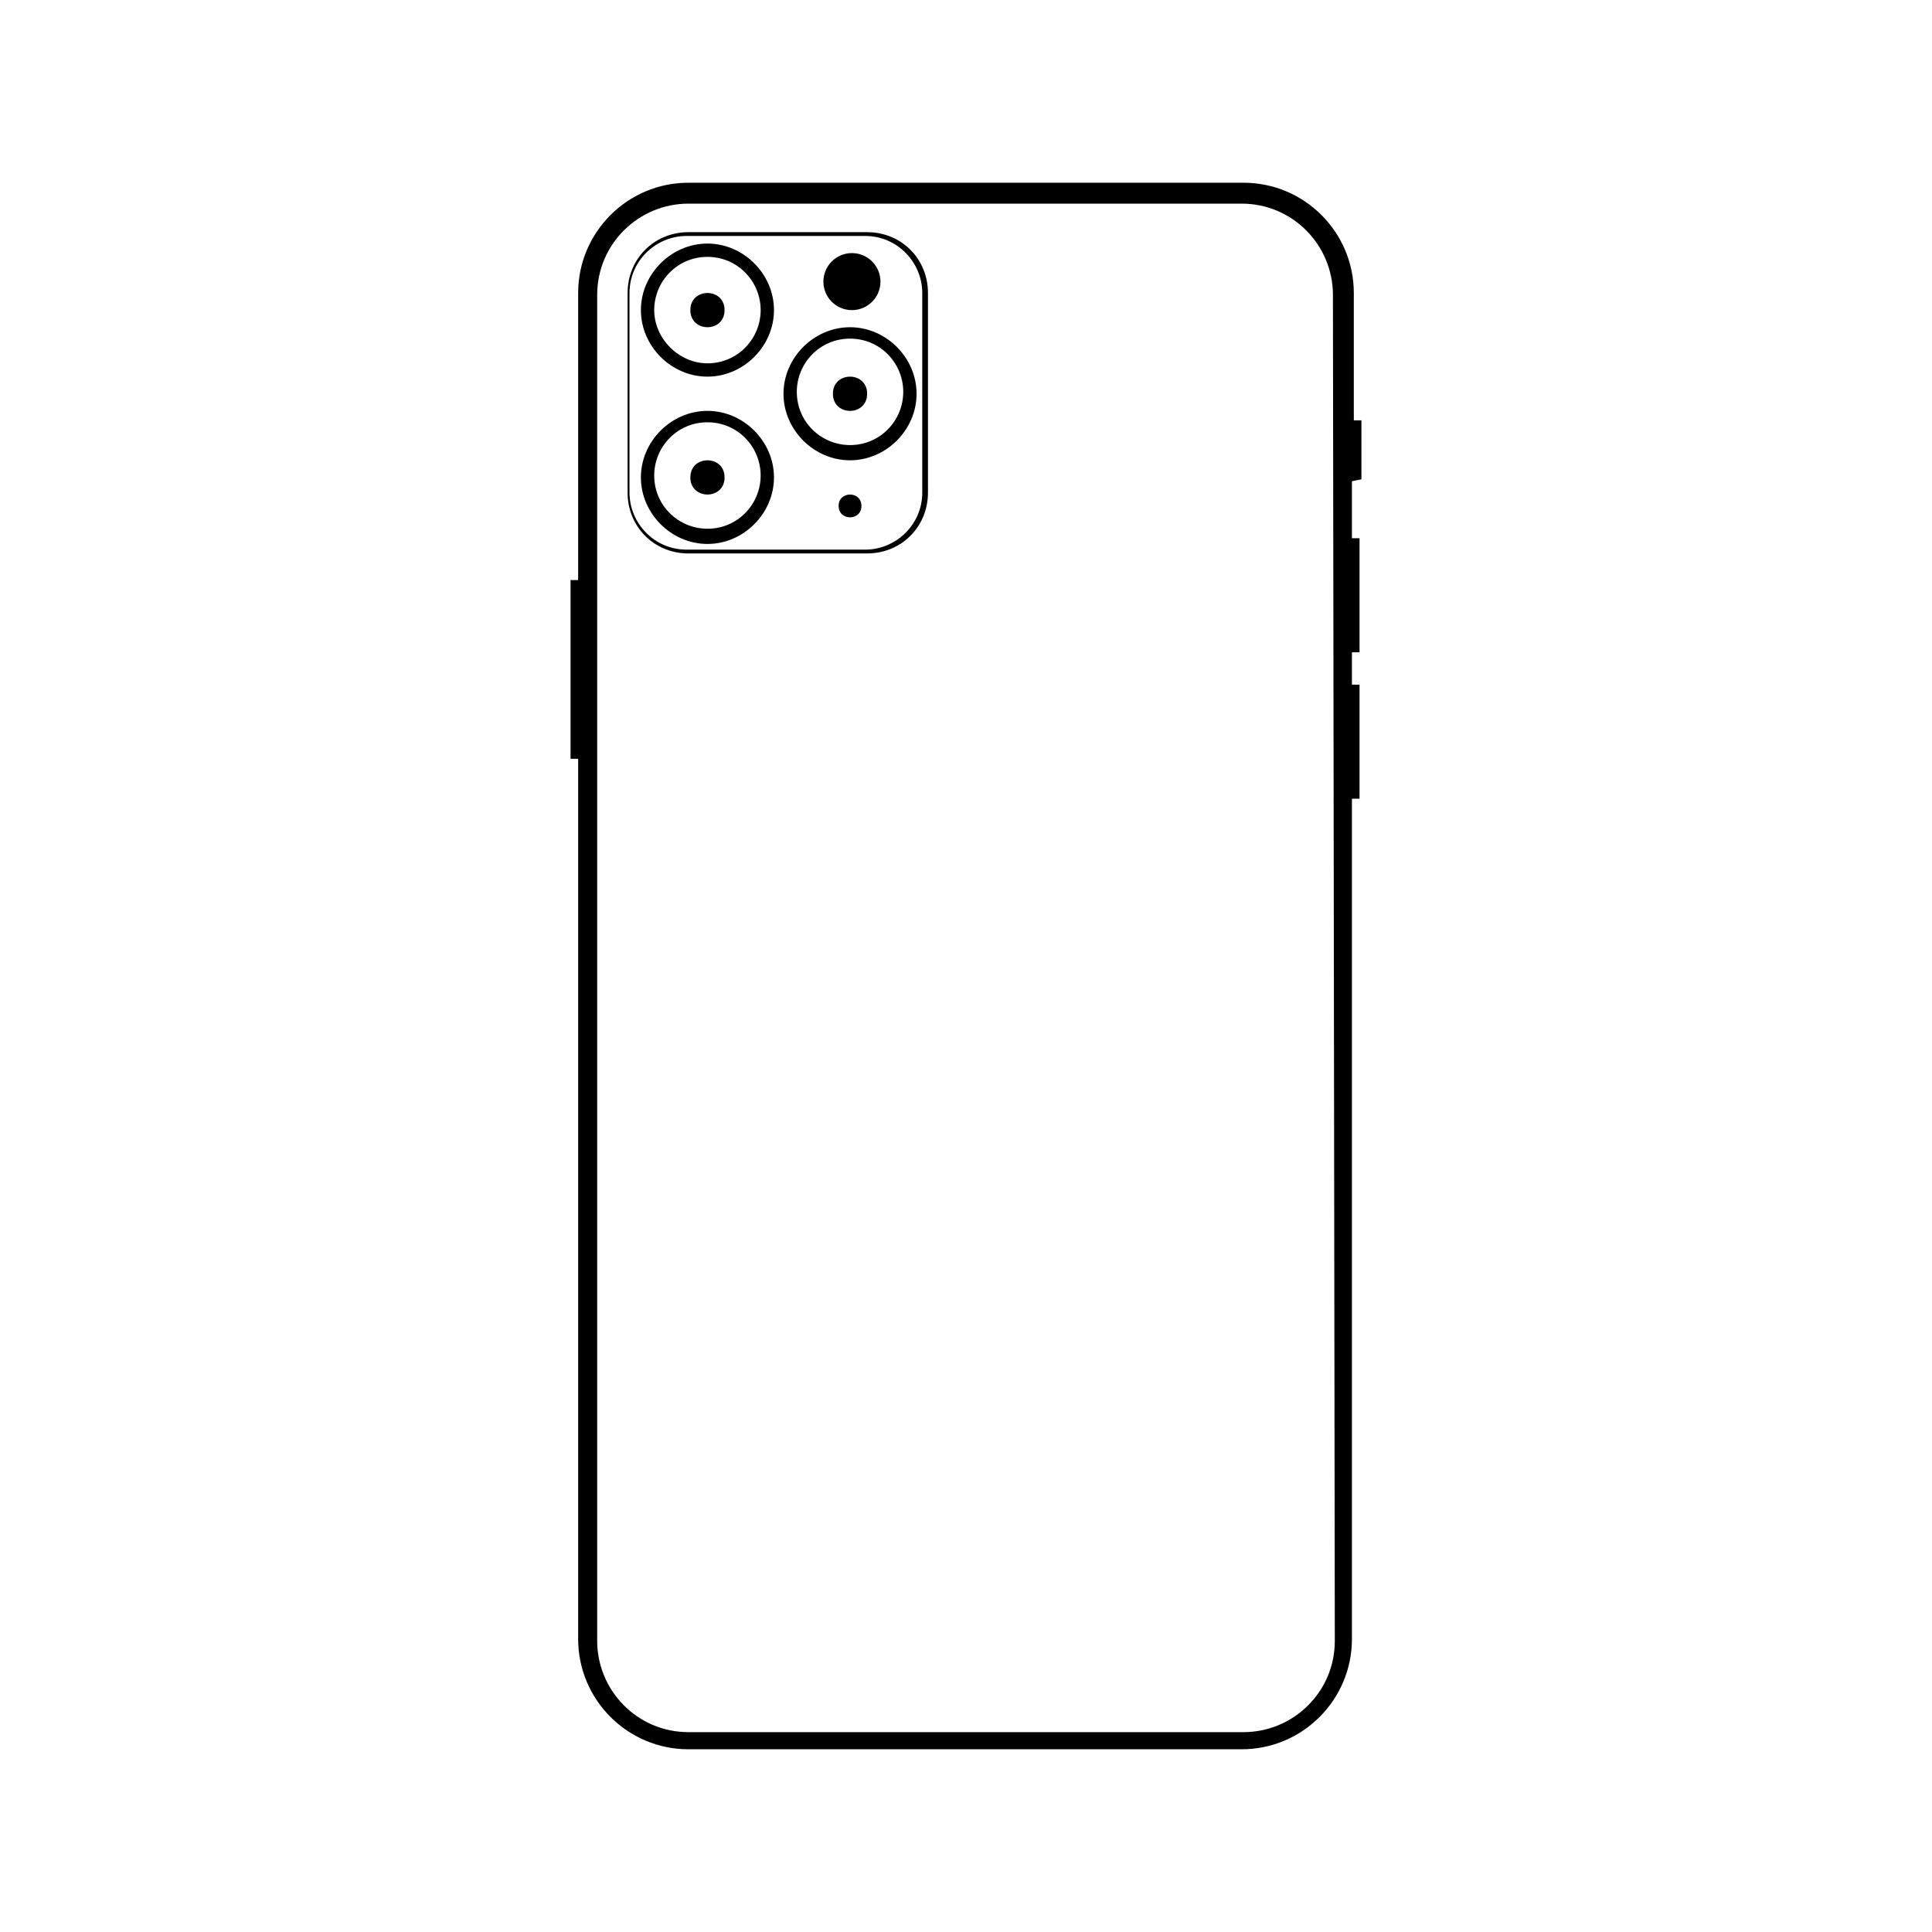 <?xml version="1.0" encoding="UTF-8"?>
<!-- Uploaded to: ICON Repo, www.svgrepo.com, Generator: ICON Repo Mixer Tools -->
<svg fill="#000000" width="800px" height="800px" version="1.1" viewBox="144 144 512 512" xmlns="http://www.w3.org/2000/svg">
 <g>
  <path d="m377.33 218.63c0 4.172-3.383 7.555-7.559 7.555-4.172 0-7.559-3.383-7.559-7.555 0-4.176 3.387-7.559 7.559-7.559 4.176 0 7.559 3.383 7.559 7.559"/>
  <path d="m386.9 248.35c0 9.574-8.062 17.633-17.633 17.633-9.574 0-17.633-8.062-17.633-17.633 0-9.574 8.062-17.633 17.633-17.633 9.574 0 17.633 8.062 17.633 17.633zm-17.633-14.609c-8.062 0-14.105 6.551-14.105 14.105 0 8.062 6.551 14.105 14.105 14.105 8.062 0 14.105-6.551 14.105-14.105 0-7.559-6.043-14.105-14.105-14.105z"/>
  <path d="m373.8 248.35c0 6.047-9.07 6.047-9.07 0 0-6.047 9.07-6.047 9.07 0"/>
  <path d="m349.11 270.52c0 9.574-8.062 17.633-17.633 17.633-9.574 0-17.633-8.062-17.633-17.633 0-9.574 8.062-17.633 17.633-17.633 9.574 0 17.633 8.059 17.633 17.633zm-17.633-14.609c-8.062 0-14.105 6.551-14.105 14.105 0 8.062 6.551 14.105 14.105 14.105 8.062 0 14.105-6.551 14.105-14.105 0-7.559-6.043-14.105-14.105-14.105z"/>
  <path d="m336.02 270.52c0 6.047-9.07 6.047-9.07 0s9.07-6.047 9.07 0"/>
  <path d="m349.11 226.18c0 9.574-8.062 17.633-17.633 17.633-9.574 0-17.633-8.062-17.633-17.633 0-9.574 8.062-17.633 17.633-17.633 9.574 0 17.633 8.062 17.633 17.633zm-17.633-14.105c-8.062 0-14.105 6.551-14.105 14.105 0 7.559 6.551 14.105 14.105 14.105 8.062 0 14.105-6.551 14.105-14.105 0-7.555-6.043-14.105-14.105-14.105z"/>
  <path d="m336.02 226.18c0 6.047-9.07 6.047-9.07 0s9.07-6.047 9.07 0"/>
  <path d="m372.29 278.08c0 4.027-6.047 4.027-6.047 0 0-4.031 6.047-4.031 6.047 0"/>
  <path d="m326.44 290.67c-9.07 0-16.121-7.055-16.121-16.121v-52.902c0-9.07 7.055-16.121 16.121-16.121h47.359c9.07 0 16.121 7.055 16.121 16.121v52.898c0 9.07-7.055 16.121-16.121 16.121 0 0.004-47.359 0.004-47.359 0.004zm61.969-69.023c0-8.062-6.551-15.113-15.113-15.113h-47.359c-8.062 0-15.113 6.551-15.113 15.113v52.898c0 8.062 6.551 15.113 15.113 15.113h47.359c8.062 0 15.113-6.551 15.113-15.113v-52.898z"/>
  <path d="m504.79 271.02v-15.617h-2.016v-33.754c0-16.121-13.098-29.223-29.223-29.223h-147.11c-16.121 0-29.223 13.098-29.223 29.223v76.074h-2.016v47.359h2.016v233.27c0 16.121 13.098 29.223 29.223 29.223h146.61c16.121 0 29.223-13.098 29.223-29.223v-222.69h2.016v-30.23h-2.016v-8.566h2.016v-30.23h-2.016v-15.113zm-7.051 307.83c0 13.602-11.082 24.184-24.184 24.184h-147.11c-13.602 0-24.184-11.082-24.184-24.184v-356.7c0-13.602 11.082-24.184 24.184-24.184h146.61c13.602 0 24.184 11.082 24.184 24.184z"/>
 </g>
</svg>